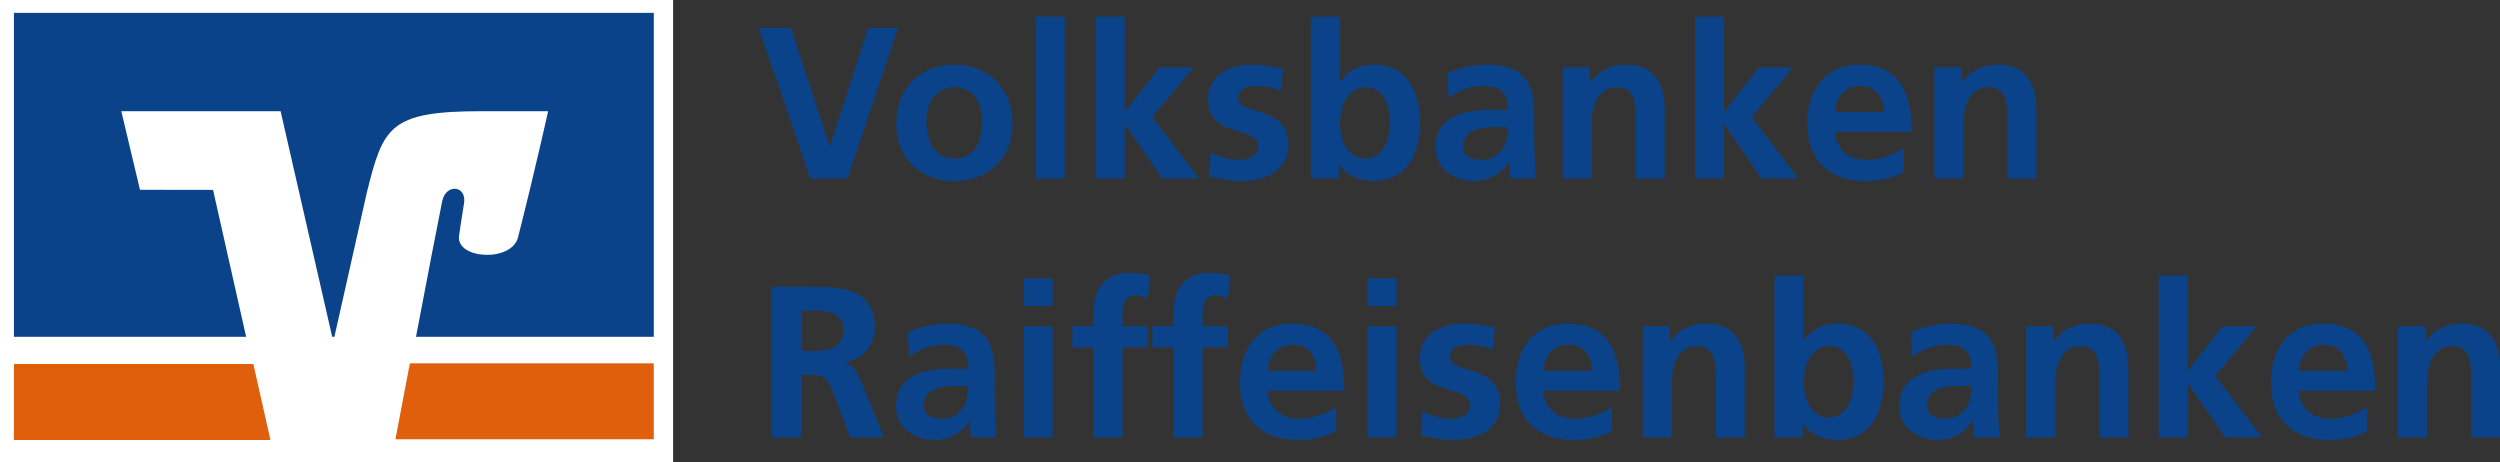 <?xml version="1.0" encoding="UTF-8"?>
<!-- Generator: Adobe Illustrator 15.1.0, SVG Export Plug-In . SVG Version: 6.00 Build 0)  -->
<!DOCTYPE svg PUBLIC "-//W3C//DTD SVG 1.1//EN" "http://www.w3.org/Graphics/SVG/1.1/DTD/svg11.dtd">
<svg version="1.1" id="svg3219" xmlns:svg="http://www.w3.org/2000/svg" xmlns="http://www.w3.org/2000/svg" xmlns:xlink="http://www.w3.org/1999/xlink" x="0px" y="0px" width="674.633px" height="124.746px" viewBox="0 0 674.633 124.746" enable-background="new 0 0 674.633 124.746" xml:space="preserve">
<rect x="0" y="0" width="674.633" height="124.746" fill="#333333" stroke="none"/>
<g id="layer1" transform="translate(-45.859,-323.487)">
	<path id="path26" fill="#FFFFFF" d="M45.859,323.487v124.746H227.5V323.487H45.859z"/>
	<path id="path54" fill="#E05F0C" d="M156.467,421.526c-1.792,9.408-3.312,17.398-3.9,20.501h69.717v-20.501H156.467z    M49.62,421.712v20.501h69.222l-4.619-20.501H49.62z"/>
	<path id="path62" fill="#0A438A" d="M83.631,374.704l-5.038-21.208h42.987l13.921,60.881h0.594l8.77-39   c4.419-17.707,6.089-21.881,30.995-21.881h17.914c0,0-3.619,16.323-8.122,34.035c-1.714,6.757-16.671,5.957-15.925-0.354   c0.079-0.658,0.786-5.406,1.346-8.785c0.815-4.861-4.856-5.47-5.878-0.658c-0.727,3.447-4.012,20.556-7.081,36.643h64.171v-87.417   H49.616v87.417h62.663l-8.927-39.643L83.631,374.704L83.631,374.704z"/>
</g>
<g>
	<path fill="#0A438A" d="M204.707,7.518h8.732l10.42,31.9h0.117l10.303-31.9h8.092l-13.68,40.632h-10.012L204.707,7.518z"/>
	<path fill="#0A438A" d="M257.509,17.473c8.906,0,15.717,5.996,15.717,15.892c0,8.616-5.763,15.485-15.717,15.485   c-9.896,0-15.659-6.869-15.659-15.485C241.85,23.469,248.66,17.473,257.509,17.473z M257.509,42.795   c5.996,0,7.567-5.355,7.567-10.362c0-4.599-2.445-8.907-7.567-8.907c-5.064,0-7.51,4.424-7.51,8.907   C249.999,37.382,251.571,42.795,257.509,42.795z"/>
	<path fill="#0A438A" d="M279.516,4.491h7.8v43.659h-7.8V4.491z"/>
	<path fill="#0A438A" d="M295.701,4.491h7.8v25.671h0.116l9.314-11.992h9.197L310.952,31.56l12.574,16.59h-9.896l-10.013-14.553   h-0.116v14.553h-7.8V4.491z"/>
	<path fill="#0A438A" d="M345.708,24.458c-2.387-0.815-4.134-1.281-6.986-1.281c-2.096,0-4.599,0.757-4.599,3.318   c0,4.773,13.563,1.746,13.563,12.574c0,6.985-6.229,9.78-12.573,9.78c-2.969,0-5.996-0.524-8.849-1.281l0.466-6.403   c2.444,1.222,5.006,1.979,7.684,1.979c1.979,0,5.123-0.757,5.123-3.667c0-5.879-13.563-1.863-13.563-12.69   c0-6.462,5.646-9.314,11.759-9.314c3.667,0,6.054,0.582,8.499,1.106L345.708,24.458z"/>
	<path fill="#0A438A" d="M353.742,4.491h7.801v17.522h0.116c2.153-2.853,4.89-4.541,8.965-4.541c9.197,0,12.573,7.334,12.573,15.601   c0,8.208-3.376,15.776-12.573,15.776c-3.318,0-6.928-1.165-9.198-4.366h-0.116v3.667h-7.567V4.491z M368.47,42.795   c5.123,0,6.578-5.588,6.578-9.722c0-4.017-1.397-9.547-6.462-9.547c-5.006,0-6.985,5.356-6.985,9.547   C361.601,37.323,363.289,42.795,368.47,42.795z"/>
	<path fill="#0A438A" d="M390.651,19.743c3.027-1.397,7.102-2.27,10.42-2.27c9.14,0,12.923,3.784,12.923,12.632v3.842   c0,3.027,0.059,5.297,0.117,7.509c0.058,2.27,0.174,4.366,0.349,6.694h-6.869c-0.291-1.572-0.291-3.551-0.349-4.482h-0.116   c-1.805,3.318-5.705,5.181-9.256,5.181c-5.298,0-10.479-3.202-10.479-8.907c0-4.482,2.153-7.102,5.123-8.557   c2.969-1.455,6.811-1.747,10.07-1.747h4.308c0-4.832-2.153-6.461-6.753-6.461c-3.317,0-6.636,1.281-9.255,3.26L390.651,19.743z    M399.791,43.144c2.387,0,4.249-1.048,5.472-2.678c1.28-1.688,1.63-3.842,1.63-6.17h-3.376c-3.493,0-8.674,0.582-8.674,5.181   C394.843,42.038,396.996,43.144,399.791,43.144z"/>
	<path fill="#0A438A" d="M421.682,18.171h7.393v4.075h0.117c2.444-3.435,5.763-4.773,9.838-4.773   c7.102,0,10.187,5.006,10.187,11.759v18.919h-7.8V32.142c0-3.667-0.059-8.616-5.064-8.616c-5.646,0-6.869,6.112-6.869,9.955v14.669   h-7.801V18.171z"/>
	<path fill="#0A438A" d="M457.427,4.491h7.801v25.671h0.116l9.313-11.992h9.198L472.679,31.56l12.573,16.59h-9.896l-10.013-14.553   h-0.116v14.553h-7.801V4.491z"/>
	<path fill="#0A438A" d="M513.663,46.463c-2.853,1.572-6.112,2.387-10.304,2.387c-9.896,0-15.659-5.705-15.659-15.543   c0-8.673,4.599-15.833,13.913-15.833c11.118,0,14.262,7.625,14.262,18.104h-20.724c0.35,4.832,3.726,7.567,8.558,7.567   c3.783,0,7.043-1.397,9.954-3.027V46.463z M508.424,30.221c-0.233-3.784-1.979-7.044-6.346-7.044c-4.365,0-6.577,3.027-6.927,7.044   H508.424z"/>
	<path fill="#0A438A" d="M521.99,18.171h7.393v4.075h0.117c2.444-3.435,5.763-4.773,9.838-4.773c7.102,0,10.187,5.006,10.187,11.759   v18.919h-7.8V32.142c0-3.667-0.059-8.616-5.064-8.616c-5.646,0-6.869,6.112-6.869,9.955v14.669h-7.801V18.171z"/>
	<path fill="#0A438A" d="M208.142,77.38h8.79c8.732,0,19.152-0.291,19.152,11.002c0,4.773-3.202,8.731-8.382,9.43v0.117   c2.212,0.174,3.493,2.386,4.308,4.191l6.52,15.892h-9.081l-4.89-12.69c-1.165-3.027-2.212-4.191-5.646-4.191h-2.62v16.881h-8.15   V77.38z M216.292,94.727h2.678c4.017,0,8.615-0.583,8.615-5.647c0-4.89-4.541-5.297-8.615-5.297h-2.678V94.727z"/>
	<path fill="#0A438A" d="M245.051,89.604c3.027-1.397,7.102-2.27,10.42-2.27c9.14,0,12.923,3.784,12.923,12.632v3.842   c0,3.027,0.058,5.297,0.116,7.509c0.058,2.27,0.175,4.366,0.35,6.694h-6.869c-0.291-1.572-0.291-3.551-0.35-4.482h-0.116   c-1.805,3.318-5.705,5.181-9.256,5.181c-5.297,0-10.478-3.202-10.478-8.907c0-4.482,2.154-7.102,5.123-8.557   s6.811-1.747,10.071-1.747h4.308c0-4.832-2.154-6.461-6.752-6.461c-3.318,0-6.636,1.281-9.256,3.26L245.051,89.604z    M254.19,113.006c2.387,0,4.25-1.048,5.472-2.678c1.281-1.688,1.63-3.842,1.63-6.17h-3.376c-3.493,0-8.673,0.582-8.673,5.181   C249.242,111.9,251.396,113.006,254.19,113.006z"/>
	<path fill="#0A438A" d="M276.256,75.11h7.8v7.451h-7.8V75.11z M276.256,88.032h7.8v29.979h-7.8V88.032z"/>
	<path fill="#0A438A" d="M295.118,93.738h-5.763v-5.705h5.763v-4.191c0-5.996,3.376-10.188,9.547-10.188   c1.979,0,4.191,0.291,5.705,0.641l-0.641,6.461c-0.698-0.408-1.688-1.048-3.376-1.048c-2.62,0-3.435,2.271-3.435,4.599v3.726h6.811   v5.705h-6.811v24.274h-7.8V93.738z"/>
	<path fill="#0A438A" d="M316.717,93.738h-5.763v-5.705h5.763v-4.191c0-5.996,3.376-10.188,9.547-10.188   c1.979,0,4.191,0.291,5.705,0.641l-0.641,6.461c-0.698-0.408-1.688-1.048-3.376-1.048c-2.62,0-3.435,2.271-3.435,4.599v3.726h6.811   v5.705h-6.811v24.274h-7.801V93.738z"/>
	<path fill="#0A438A" d="M360.553,116.324c-2.853,1.572-6.112,2.387-10.304,2.387c-9.896,0-15.659-5.705-15.659-15.543   c0-8.673,4.599-15.833,13.913-15.833c11.118,0,14.262,7.625,14.262,18.104h-20.724c0.35,4.832,3.726,7.567,8.558,7.567   c3.783,0,7.043-1.397,9.954-3.027V116.324z M355.313,100.083c-0.233-3.784-1.979-7.044-6.346-7.044   c-4.365,0-6.577,3.027-6.927,7.044H355.313z"/>
	<path fill="#0A438A" d="M369.055,75.11h7.801v7.451h-7.801V75.11z M369.055,88.032h7.801v29.979h-7.801V88.032z"/>
	<path fill="#0A438A" d="M402.878,94.32c-2.387-0.815-4.134-1.281-6.986-1.281c-2.096,0-4.599,0.757-4.599,3.318   c0,4.773,13.563,1.746,13.563,12.574c0,6.985-6.229,9.78-12.573,9.78c-2.969,0-5.996-0.524-8.849-1.281l0.466-6.403   c2.444,1.222,5.006,1.979,7.684,1.979c1.979,0,5.123-0.757,5.123-3.667c0-5.879-13.563-1.863-13.563-12.69   c0-6.462,5.646-9.314,11.759-9.314c3.667,0,6.054,0.582,8.499,1.106L402.878,94.32z"/>
	<path fill="#0A438A" d="M434.954,116.324c-2.853,1.572-6.112,2.387-10.304,2.387c-9.896,0-15.659-5.705-15.659-15.543   c0-8.673,4.599-15.833,13.913-15.833c11.118,0,14.262,7.625,14.262,18.104h-20.724c0.35,4.832,3.726,7.567,8.558,7.567   c3.783,0,7.043-1.397,9.954-3.027V116.324z M429.715,100.083c-0.233-3.784-1.979-7.044-6.346-7.044   c-4.365,0-6.577,3.027-6.927,7.044H429.715z"/>
	<path fill="#0A438A" d="M443.28,88.032h7.393v4.075h0.117c2.444-3.435,5.763-4.773,9.838-4.773c7.102,0,10.187,5.006,10.187,11.759   v18.919h-7.8v-16.008c0-3.667-0.059-8.616-5.064-8.616c-5.647,0-6.869,6.112-6.869,9.955v14.669h-7.801V88.032z"/>
	<path fill="#0A438A" d="M478.852,74.353h7.801v17.522h0.116c2.153-2.853,4.89-4.541,8.965-4.541   c9.197,0,12.573,7.334,12.573,15.601c0,8.208-3.376,15.776-12.573,15.776c-3.318,0-6.928-1.165-9.198-4.366h-0.116v3.667h-7.567   V74.353z M493.579,112.656c5.123,0,6.578-5.588,6.578-9.722c0-4.017-1.397-9.547-6.462-9.547c-5.006,0-6.985,5.356-6.985,9.547   C486.71,107.184,488.398,112.656,493.579,112.656z"/>
	<path fill="#0A438A" d="M515.761,89.604c3.027-1.397,7.102-2.27,10.42-2.27c9.14,0,12.923,3.784,12.923,12.632v3.842   c0,3.027,0.059,5.297,0.117,7.509c0.058,2.27,0.174,4.366,0.349,6.694H532.7c-0.291-1.572-0.291-3.551-0.349-4.482h-0.116   c-1.805,3.318-5.705,5.181-9.256,5.181c-5.298,0-10.479-3.202-10.479-8.907c0-4.482,2.153-7.102,5.123-8.557   c2.969-1.455,6.811-1.747,10.07-1.747h4.308c0-4.832-2.153-6.461-6.753-6.461c-3.317,0-6.636,1.281-9.255,3.26L515.761,89.604z    M524.9,113.006c2.387,0,4.249-1.048,5.472-2.678c1.28-1.688,1.63-3.842,1.63-6.17h-3.376c-3.493,0-8.674,0.582-8.674,5.181   C519.952,111.9,522.105,113.006,524.9,113.006z"/>
	<path fill="#0A438A" d="M546.791,88.032h7.393v4.075h0.117c2.444-3.435,5.763-4.773,9.838-4.773   c7.102,0,10.187,5.006,10.187,11.759v18.919h-7.8v-16.008c0-3.667-0.059-8.616-5.064-8.616c-5.646,0-6.869,6.112-6.869,9.955   v14.669h-7.801V88.032z"/>
	<path fill="#0A438A" d="M582.536,74.353h7.801v25.671h0.116l9.313-11.992h9.198l-11.177,13.389l12.573,16.59h-9.896l-10.013-14.553   h-0.116v14.553h-7.801V74.353z"/>
	<path fill="#0A438A" d="M638.772,116.324c-2.853,1.572-6.112,2.387-10.304,2.387c-9.896,0-15.659-5.705-15.659-15.543   c0-8.673,4.599-15.833,13.913-15.833c11.118,0,14.262,7.625,14.262,18.104h-20.724c0.35,4.832,3.726,7.567,8.558,7.567   c3.783,0,7.043-1.397,9.954-3.027V116.324z M633.533,100.083c-0.233-3.784-1.979-7.044-6.346-7.044   c-4.365,0-6.577,3.027-6.927,7.044H633.533z"/>
	<path fill="#0A438A" d="M647.099,88.032h7.393v4.075h0.117c2.444-3.435,5.763-4.773,9.838-4.773   c7.102,0,10.187,5.006,10.187,11.759v18.919h-7.8v-16.008c0-3.667-0.059-8.616-5.064-8.616c-5.647,0-6.869,6.112-6.869,9.955   v14.669h-7.801V88.032z"/>
</g>
</svg>